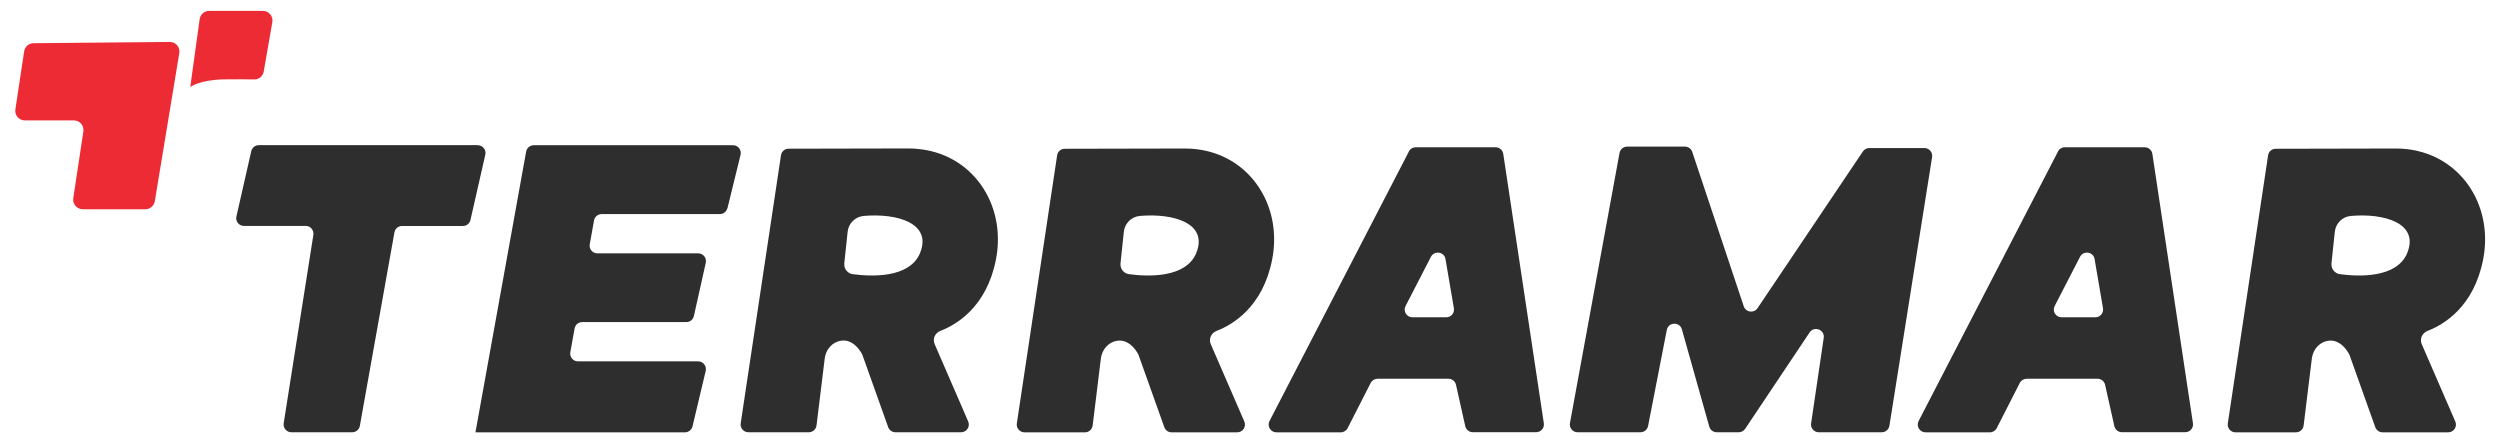 <?xml version="1.0" encoding="UTF-8"?><svg id="Layer_1" xmlns="http://www.w3.org/2000/svg" viewBox="0 0 380.79 67.51"><defs><style>.cls-1{fill:#2e2e2e;}.cls-1,.cls-2{stroke-width:0px;}.cls-2{fill:#ed2b34;}</style></defs><path class="cls-1" d="M72.77,22.11h-33.35c-.55,0-1.03.38-1.15.92l-2.26,9.94c-.17.74.39,1.44,1.15,1.44h9.4c.73,0,1.28.65,1.17,1.37l-4.52,28.69c-.11.72.44,1.37,1.17,1.37h9.27c.57,0,1.06-.41,1.16-.97l5.27-29.48c.1-.56.59-.97,1.16-.97h9.27c.55,0,1.03-.38,1.15-.92l2.26-9.94c.17-.74-.39-1.44-1.15-1.44Z"/><path class="cls-1" d="M139.38,22.64c-.33-.02-.66-.03-1-.03l-18.28.04c-.57,0-1.05.42-1.14.98l-6.14,40.85c-.11.72.45,1.36,1.17,1.36h9.21c.6,0,1.1-.45,1.17-1.04l1.25-10.2c.14-1.13.85-2.16,1.92-2.56,2.45-.91,3.81,1.99,3.81,1.99l3.93,11.02c.17.47.61.79,1.11.79h10c.85,0,1.42-.87,1.08-1.65l-5.1-11.76c-.36-.8.04-1.71.86-2.03,2.45-.94,7.05-3.63,8.47-10.87,1.66-8.48-3.7-16.33-12.33-16.88ZM140.15,38.52c-1.6,3.91-7.5,3.61-10.26,3.24-.81-.11-1.37-.84-1.29-1.65l.51-4.82c.14-1.28,1.16-2.29,2.44-2.4,5.17-.45,10.43,1.14,8.59,5.64Z"/><path class="cls-1" d="M185.3,50.4c2.45-.94,7.05-3.63,8.47-10.87,1.66-8.48-3.7-16.33-12.33-16.88-.33-.02-.66-.03-1-.03l-18.28.04c-.57,0-1.05.42-1.14.98l-6.14,40.85c-.11.72.45,1.36,1.17,1.36h9.21c.6,0,1.1-.45,1.17-1.04l1.25-10.2c.14-1.13.85-2.16,1.92-2.56,2.45-.91,3.81,1.99,3.81,1.99l3.93,11.02c.17.47.61.79,1.11.79h10c.85,0,1.42-.87,1.08-1.65l-5.1-11.76c-.36-.8.04-1.71.86-2.03ZM182.22,38.52c-1.6,3.91-7.5,3.61-10.26,3.24-.81-.11-1.37-.84-1.29-1.65l.51-4.82c.14-1.28,1.16-2.29,2.44-2.4,5.17-.45,10.43,1.14,8.59,5.64Z"/><path class="cls-1" d="M110.81,31.69l1.99-8.11c.18-.74-.38-1.46-1.15-1.46h-30.35c-.57,0-1.06.41-1.16.97l-7.72,42.76h31.91c.55,0,1.02-.38,1.15-.91l2.01-8.44c.18-.74-.39-1.46-1.15-1.46h-18.31c-.74,0-1.29-.67-1.16-1.39l.65-3.62c.1-.56.59-.97,1.16-.97h15.86c.55,0,1.03-.38,1.15-.92l1.81-8.11c.17-.74-.4-1.44-1.15-1.44h-15.36c-.74,0-1.29-.67-1.16-1.39l.65-3.62c.1-.56.59-.97,1.16-.97h18c.54,0,1.02-.37,1.15-.9Z"/><path class="cls-1" d="M214.59,23.09l-21.22,41.03c-.41.79.16,1.73,1.05,1.73h9.8c.44,0,.85-.25,1.05-.65l3.5-6.86c.2-.4.61-.65,1.05-.65h10.8c.55,0,1.03.38,1.15.92l1.41,6.3c.12.54.6.92,1.15.92h9.65c.72,0,1.28-.64,1.17-1.36l-6.18-41.03c-.09-.58-.58-1.01-1.17-1.01h-12.17c-.44,0-.85.25-1.05.64ZM214.09,46.61l3.86-7.49c.52-1.01,2.03-.78,2.22.34l1.28,7.49c.12.72-.43,1.38-1.17,1.38h-5.14c-.89,0-1.46-.94-1.05-1.72Z"/><path class="cls-1" d="M313.46,23.09l-21.22,41.03c-.41.79.16,1.73,1.05,1.73h9.8c.44,0,.85-.25,1.05-.65l3.5-6.86c.2-.4.61-.65,1.05-.65h10.8c.55,0,1.03.38,1.15.92l1.41,6.3c.12.54.6.92,1.15.92h9.65c.72,0,1.28-.64,1.17-1.36l-6.18-41.03c-.09-.58-.58-1.01-1.17-1.01h-12.17c-.44,0-.85.25-1.05.64ZM312.96,46.61l3.86-7.49c.52-1.01,2.03-.78,2.22.34l1.28,7.49c.12.72-.43,1.38-1.17,1.38h-5.14c-.89,0-1.46-.94-1.05-1.72Z"/><path class="cls-1" d="M283.74,23.08l-16.04,23.86c-.55.81-1.79.65-2.1-.29l-7.84-23.51c-.16-.48-.61-.81-1.12-.81h-8.8c-.57,0-1.06.41-1.16.97l-7.55,41.14c-.13.73.42,1.4,1.16,1.4h9.58c.57,0,1.05-.4,1.16-.96l2.85-14.62c.24-1.22,1.96-1.29,2.3-.09l4.17,14.81c.14.51.61.86,1.14.86h3.35c.39,0,.76-.2.98-.53l9.81-14.67c.7-1.05,2.34-.42,2.15.83l-1.92,13.02c-.11.71.45,1.35,1.17,1.35h9.59c.58,0,1.08-.42,1.17-1l6.5-40.92c.11-.72-.44-1.37-1.17-1.37h-8.4c-.39,0-.76.2-.98.52Z"/><path class="cls-2" d="M3.68,7.82l-1.34,8.85c-.13.88.55,1.67,1.44,1.67h7.48c.89,0,1.57.79,1.44,1.68l-1.54,10.17c-.13.88.55,1.68,1.44,1.68h9.54c.71,0,1.32-.52,1.44-1.22l3.73-22.57c.15-.89-.55-1.7-1.45-1.69l-20.75.19c-.72,0-1.32.53-1.43,1.24Z"/><path class="cls-2" d="M30.41,2.92l-1.43,10.33s1.44-1.11,5.21-1.16c2.04-.03,3.55-.01,4.52.01.72.02,1.34-.5,1.46-1.21l1.31-7.52c.16-.89-.53-1.71-1.44-1.71h-8.19c-.73,0-1.34.54-1.44,1.26Z"/><path class="cls-1" d="M369.75,50.4c2.45-.94,7.05-3.63,8.47-10.87,1.66-8.48-3.7-16.33-12.33-16.88-.33-.02-.66-.03-1-.03l-18.28.04c-.57,0-1.05.42-1.14.98l-6.14,40.85c-.11.72.45,1.36,1.17,1.36h9.21c.6,0,1.1-.45,1.17-1.04l1.25-10.2c.14-1.13.85-2.16,1.92-2.56,2.45-.91,3.81,1.99,3.81,1.99l3.93,11.02c.17.47.61.79,1.11.79h10c.85,0,1.42-.87,1.08-1.65l-5.1-11.76c-.36-.8.04-1.71.86-2.03ZM366.67,38.52c-1.6,3.91-7.5,3.61-10.26,3.24-.81-.11-1.37-.84-1.29-1.65l.51-4.82c.14-1.28,1.16-2.29,2.44-2.4,5.17-.45,10.43,1.14,8.59,5.64Z"/></svg>